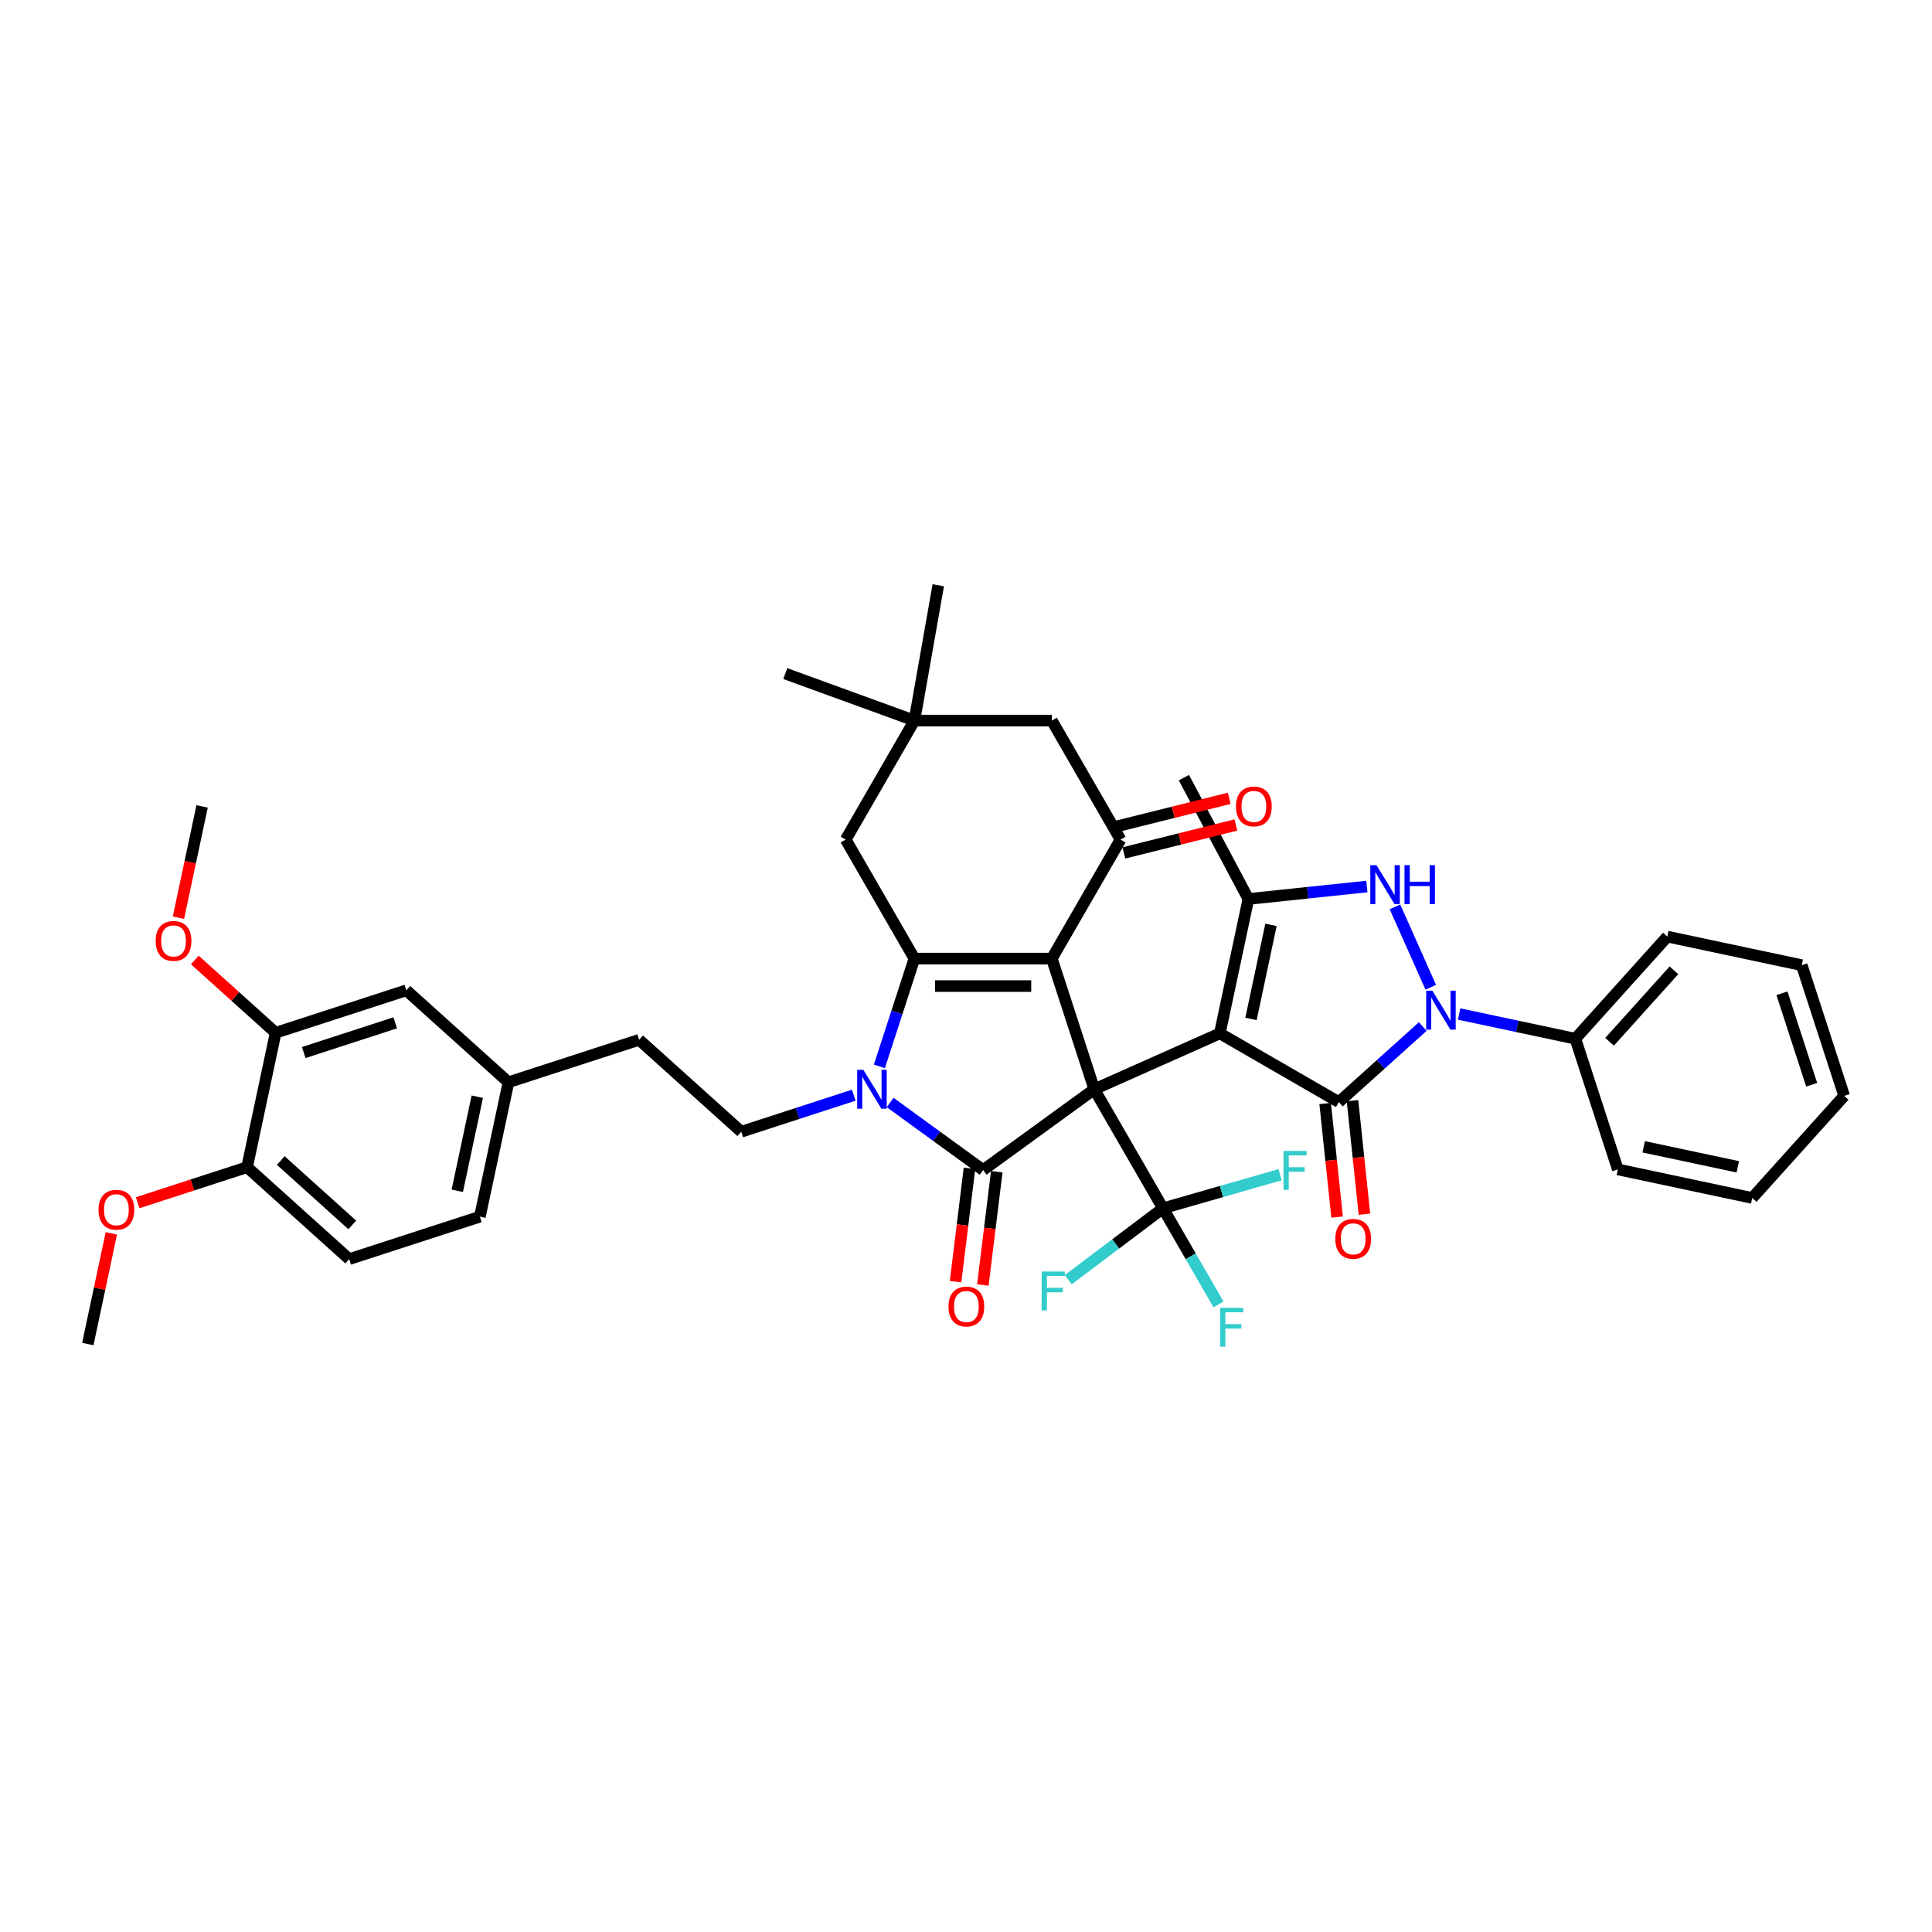 <?xml version='1.0' encoding='iso-8859-1'?>
<svg version='1.1' baseProfile='full'
              xmlns='http://www.w3.org/2000/svg'
                      xmlns:rdkit='http://www.rdkit.org/xml'
                      xmlns:xlink='http://www.w3.org/1999/xlink'
                  xml:space='preserve'
width='1000px' height='1000px' viewBox='0 0 1000 1000'>
<!-- END OF HEADER -->
<rect style='opacity:1.0;fill:#FFFFFF;stroke:none' width='1000' height='1000' x='0' y='0'> </rect>
<path class='bond-0' d='M 566.403,563.809 L 631.379,534.88' style='fill:none;fill-rule:evenodd;stroke:#000000;stroke-width:6px;stroke-linecap:butt;stroke-linejoin:miter;stroke-opacity:1' />
<path class='bond-1' d='M 566.403,563.809 L 544.424,496.165' style='fill:none;fill-rule:evenodd;stroke:#000000;stroke-width:6px;stroke-linecap:butt;stroke-linejoin:miter;stroke-opacity:1' />
<path class='bond-2' d='M 566.403,563.809 L 508.862,605.615' style='fill:none;fill-rule:evenodd;stroke:#000000;stroke-width:6px;stroke-linecap:butt;stroke-linejoin:miter;stroke-opacity:1' />
<path class='bond-9' d='M 566.403,563.809 L 601.966,625.405' style='fill:none;fill-rule:evenodd;stroke:#000000;stroke-width:6px;stroke-linecap:butt;stroke-linejoin:miter;stroke-opacity:1' />
<path class='bond-3' d='M 631.379,534.88 L 692.976,570.442' style='fill:none;fill-rule:evenodd;stroke:#000000;stroke-width:6px;stroke-linecap:butt;stroke-linejoin:miter;stroke-opacity:1' />
<path class='bond-8' d='M 631.379,534.88 L 646.167,465.308' style='fill:none;fill-rule:evenodd;stroke:#000000;stroke-width:6px;stroke-linecap:butt;stroke-linejoin:miter;stroke-opacity:1' />
<path class='bond-8' d='M 647.512,527.401 L 657.863,478.702' style='fill:none;fill-rule:evenodd;stroke:#000000;stroke-width:6px;stroke-linecap:butt;stroke-linejoin:miter;stroke-opacity:1' />
<path class='bond-4' d='M 544.424,496.165 L 473.299,496.165' style='fill:none;fill-rule:evenodd;stroke:#000000;stroke-width:6px;stroke-linecap:butt;stroke-linejoin:miter;stroke-opacity:1' />
<path class='bond-4' d='M 533.755,510.39 L 483.968,510.39' style='fill:none;fill-rule:evenodd;stroke:#000000;stroke-width:6px;stroke-linecap:butt;stroke-linejoin:miter;stroke-opacity:1' />
<path class='bond-10' d='M 544.424,496.165 L 579.987,434.568' style='fill:none;fill-rule:evenodd;stroke:#000000;stroke-width:6px;stroke-linecap:butt;stroke-linejoin:miter;stroke-opacity:1' />
<path class='bond-5' d='M 508.862,605.615 L 484.799,588.133' style='fill:none;fill-rule:evenodd;stroke:#000000;stroke-width:6px;stroke-linecap:butt;stroke-linejoin:miter;stroke-opacity:1' />
<path class='bond-5' d='M 484.799,588.133 L 460.737,570.651' style='fill:none;fill-rule:evenodd;stroke:#0000FF;stroke-width:6px;stroke-linecap:butt;stroke-linejoin:miter;stroke-opacity:1' />
<path class='bond-16' d='M 501.802,604.748 L 498.202,634.064' style='fill:none;fill-rule:evenodd;stroke:#000000;stroke-width:6px;stroke-linecap:butt;stroke-linejoin:miter;stroke-opacity:1' />
<path class='bond-16' d='M 498.202,634.064 L 494.601,663.38' style='fill:none;fill-rule:evenodd;stroke:#FF0000;stroke-width:6px;stroke-linecap:butt;stroke-linejoin:miter;stroke-opacity:1' />
<path class='bond-16' d='M 515.921,606.482 L 512.321,635.798' style='fill:none;fill-rule:evenodd;stroke:#000000;stroke-width:6px;stroke-linecap:butt;stroke-linejoin:miter;stroke-opacity:1' />
<path class='bond-16' d='M 512.321,635.798 L 508.72,665.114' style='fill:none;fill-rule:evenodd;stroke:#FF0000;stroke-width:6px;stroke-linecap:butt;stroke-linejoin:miter;stroke-opacity:1' />
<path class='bond-6' d='M 692.976,570.442 L 714.695,550.886' style='fill:none;fill-rule:evenodd;stroke:#000000;stroke-width:6px;stroke-linecap:butt;stroke-linejoin:miter;stroke-opacity:1' />
<path class='bond-6' d='M 714.695,550.886 L 736.415,531.329' style='fill:none;fill-rule:evenodd;stroke:#0000FF;stroke-width:6px;stroke-linecap:butt;stroke-linejoin:miter;stroke-opacity:1' />
<path class='bond-15' d='M 685.902,571.186 L 688.991,600.572' style='fill:none;fill-rule:evenodd;stroke:#000000;stroke-width:6px;stroke-linecap:butt;stroke-linejoin:miter;stroke-opacity:1' />
<path class='bond-15' d='M 688.991,600.572 L 692.079,629.958' style='fill:none;fill-rule:evenodd;stroke:#FF0000;stroke-width:6px;stroke-linecap:butt;stroke-linejoin:miter;stroke-opacity:1' />
<path class='bond-15' d='M 700.049,569.699 L 703.138,599.085' style='fill:none;fill-rule:evenodd;stroke:#000000;stroke-width:6px;stroke-linecap:butt;stroke-linejoin:miter;stroke-opacity:1' />
<path class='bond-15' d='M 703.138,599.085 L 706.227,628.471' style='fill:none;fill-rule:evenodd;stroke:#FF0000;stroke-width:6px;stroke-linecap:butt;stroke-linejoin:miter;stroke-opacity:1' />
<path class='bond-12' d='M 473.299,496.165 L 437.736,434.568' style='fill:none;fill-rule:evenodd;stroke:#000000;stroke-width:6px;stroke-linecap:butt;stroke-linejoin:miter;stroke-opacity:1' />
<path class='bond-41' d='M 473.299,496.165 L 464.234,524.062' style='fill:none;fill-rule:evenodd;stroke:#000000;stroke-width:6px;stroke-linecap:butt;stroke-linejoin:miter;stroke-opacity:1' />
<path class='bond-41' d='M 464.234,524.062 L 455.17,551.959' style='fill:none;fill-rule:evenodd;stroke:#0000FF;stroke-width:6px;stroke-linecap:butt;stroke-linejoin:miter;stroke-opacity:1' />
<path class='bond-11' d='M 441.903,566.869 L 412.789,576.328' style='fill:none;fill-rule:evenodd;stroke:#0000FF;stroke-width:6px;stroke-linecap:butt;stroke-linejoin:miter;stroke-opacity:1' />
<path class='bond-11' d='M 412.789,576.328 L 383.676,585.788' style='fill:none;fill-rule:evenodd;stroke:#000000;stroke-width:6px;stroke-linecap:butt;stroke-linejoin:miter;stroke-opacity:1' />
<path class='bond-17' d='M 755.249,524.852 L 785.326,531.245' style='fill:none;fill-rule:evenodd;stroke:#0000FF;stroke-width:6px;stroke-linecap:butt;stroke-linejoin:miter;stroke-opacity:1' />
<path class='bond-17' d='M 785.326,531.245 L 815.403,537.638' style='fill:none;fill-rule:evenodd;stroke:#000000;stroke-width:6px;stroke-linecap:butt;stroke-linejoin:miter;stroke-opacity:1' />
<path class='bond-42' d='M 740.556,511.001 L 722.034,469.399' style='fill:none;fill-rule:evenodd;stroke:#0000FF;stroke-width:6px;stroke-linecap:butt;stroke-linejoin:miter;stroke-opacity:1' />
<path class='bond-7' d='M 707.486,458.864 L 676.827,462.086' style='fill:none;fill-rule:evenodd;stroke:#0000FF;stroke-width:6px;stroke-linecap:butt;stroke-linejoin:miter;stroke-opacity:1' />
<path class='bond-7' d='M 676.827,462.086 L 646.167,465.308' style='fill:none;fill-rule:evenodd;stroke:#000000;stroke-width:6px;stroke-linecap:butt;stroke-linejoin:miter;stroke-opacity:1' />
<path class='bond-28' d='M 646.167,465.308 L 612.779,402.507' style='fill:none;fill-rule:evenodd;stroke:#000000;stroke-width:6px;stroke-linecap:butt;stroke-linejoin:miter;stroke-opacity:1' />
<path class='bond-22' d='M 601.966,625.405 L 616.327,650.279' style='fill:none;fill-rule:evenodd;stroke:#000000;stroke-width:6px;stroke-linecap:butt;stroke-linejoin:miter;stroke-opacity:1' />
<path class='bond-22' d='M 616.327,650.279 L 630.687,675.152' style='fill:none;fill-rule:evenodd;stroke:#33CCCC;stroke-width:6px;stroke-linecap:butt;stroke-linejoin:miter;stroke-opacity:1' />
<path class='bond-23' d='M 601.966,625.405 L 577.448,643.882' style='fill:none;fill-rule:evenodd;stroke:#000000;stroke-width:6px;stroke-linecap:butt;stroke-linejoin:miter;stroke-opacity:1' />
<path class='bond-23' d='M 577.448,643.882 L 552.931,662.358' style='fill:none;fill-rule:evenodd;stroke:#33CCCC;stroke-width:6px;stroke-linecap:butt;stroke-linejoin:miter;stroke-opacity:1' />
<path class='bond-24' d='M 601.966,625.405 L 632.268,616.718' style='fill:none;fill-rule:evenodd;stroke:#000000;stroke-width:6px;stroke-linecap:butt;stroke-linejoin:miter;stroke-opacity:1' />
<path class='bond-24' d='M 632.268,616.718 L 662.57,608.031' style='fill:none;fill-rule:evenodd;stroke:#33CCCC;stroke-width:6px;stroke-linecap:butt;stroke-linejoin:miter;stroke-opacity:1' />
<path class='bond-14' d='M 579.987,434.568 L 544.424,372.972' style='fill:none;fill-rule:evenodd;stroke:#000000;stroke-width:6px;stroke-linecap:butt;stroke-linejoin:miter;stroke-opacity:1' />
<path class='bond-19' d='M 581.708,441.469 L 610.702,434.239' style='fill:none;fill-rule:evenodd;stroke:#000000;stroke-width:6px;stroke-linecap:butt;stroke-linejoin:miter;stroke-opacity:1' />
<path class='bond-19' d='M 610.702,434.239 L 639.695,427.008' style='fill:none;fill-rule:evenodd;stroke:#FF0000;stroke-width:6px;stroke-linecap:butt;stroke-linejoin:miter;stroke-opacity:1' />
<path class='bond-19' d='M 578.266,427.667 L 607.259,420.436' style='fill:none;fill-rule:evenodd;stroke:#000000;stroke-width:6px;stroke-linecap:butt;stroke-linejoin:miter;stroke-opacity:1' />
<path class='bond-19' d='M 607.259,420.436 L 636.253,413.206' style='fill:none;fill-rule:evenodd;stroke:#FF0000;stroke-width:6px;stroke-linecap:butt;stroke-linejoin:miter;stroke-opacity:1' />
<path class='bond-27' d='M 383.676,585.788 L 330.819,538.196' style='fill:none;fill-rule:evenodd;stroke:#000000;stroke-width:6px;stroke-linecap:butt;stroke-linejoin:miter;stroke-opacity:1' />
<path class='bond-43' d='M 437.736,434.568 L 473.299,372.972' style='fill:none;fill-rule:evenodd;stroke:#000000;stroke-width:6px;stroke-linecap:butt;stroke-linejoin:miter;stroke-opacity:1' />
<path class='bond-13' d='M 473.299,372.972 L 544.424,372.972' style='fill:none;fill-rule:evenodd;stroke:#000000;stroke-width:6px;stroke-linecap:butt;stroke-linejoin:miter;stroke-opacity:1' />
<path class='bond-32' d='M 473.299,372.972 L 406.463,348.646' style='fill:none;fill-rule:evenodd;stroke:#000000;stroke-width:6px;stroke-linecap:butt;stroke-linejoin:miter;stroke-opacity:1' />
<path class='bond-33' d='M 473.299,372.972 L 485.65,302.927' style='fill:none;fill-rule:evenodd;stroke:#000000;stroke-width:6px;stroke-linecap:butt;stroke-linejoin:miter;stroke-opacity:1' />
<path class='bond-34' d='M 815.403,537.638 L 862.995,484.781' style='fill:none;fill-rule:evenodd;stroke:#000000;stroke-width:6px;stroke-linecap:butt;stroke-linejoin:miter;stroke-opacity:1' />
<path class='bond-34' d='M 833.113,539.228 L 866.428,502.228' style='fill:none;fill-rule:evenodd;stroke:#000000;stroke-width:6px;stroke-linecap:butt;stroke-linejoin:miter;stroke-opacity:1' />
<path class='bond-35' d='M 815.403,537.638 L 837.382,605.282' style='fill:none;fill-rule:evenodd;stroke:#000000;stroke-width:6px;stroke-linecap:butt;stroke-linejoin:miter;stroke-opacity:1' />
<path class='bond-18' d='M 142.674,534.561 L 210.319,512.582' style='fill:none;fill-rule:evenodd;stroke:#000000;stroke-width:6px;stroke-linecap:butt;stroke-linejoin:miter;stroke-opacity:1' />
<path class='bond-18' d='M 157.217,544.793 L 204.568,529.408' style='fill:none;fill-rule:evenodd;stroke:#000000;stroke-width:6px;stroke-linecap:butt;stroke-linejoin:miter;stroke-opacity:1' />
<path class='bond-30' d='M 142.674,534.561 L 121.758,515.729' style='fill:none;fill-rule:evenodd;stroke:#000000;stroke-width:6px;stroke-linecap:butt;stroke-linejoin:miter;stroke-opacity:1' />
<path class='bond-30' d='M 121.758,515.729 L 100.842,496.896' style='fill:none;fill-rule:evenodd;stroke:#FF0000;stroke-width:6px;stroke-linecap:butt;stroke-linejoin:miter;stroke-opacity:1' />
<path class='bond-45' d='M 142.674,534.561 L 127.887,604.132' style='fill:none;fill-rule:evenodd;stroke:#000000;stroke-width:6px;stroke-linecap:butt;stroke-linejoin:miter;stroke-opacity:1' />
<path class='bond-20' d='M 127.887,604.132 L 180.743,651.725' style='fill:none;fill-rule:evenodd;stroke:#000000;stroke-width:6px;stroke-linecap:butt;stroke-linejoin:miter;stroke-opacity:1' />
<path class='bond-20' d='M 145.333,600.7 L 182.333,634.014' style='fill:none;fill-rule:evenodd;stroke:#000000;stroke-width:6px;stroke-linecap:butt;stroke-linejoin:miter;stroke-opacity:1' />
<path class='bond-31' d='M 127.887,604.132 L 99.577,613.331' style='fill:none;fill-rule:evenodd;stroke:#000000;stroke-width:6px;stroke-linecap:butt;stroke-linejoin:miter;stroke-opacity:1' />
<path class='bond-31' d='M 99.577,613.331 L 71.267,622.529' style='fill:none;fill-rule:evenodd;stroke:#FF0000;stroke-width:6px;stroke-linecap:butt;stroke-linejoin:miter;stroke-opacity:1' />
<path class='bond-21' d='M 210.319,512.582 L 263.175,560.175' style='fill:none;fill-rule:evenodd;stroke:#000000;stroke-width:6px;stroke-linecap:butt;stroke-linejoin:miter;stroke-opacity:1' />
<path class='bond-25' d='M 180.743,651.725 L 248.387,629.746' style='fill:none;fill-rule:evenodd;stroke:#000000;stroke-width:6px;stroke-linecap:butt;stroke-linejoin:miter;stroke-opacity:1' />
<path class='bond-26' d='M 263.175,560.175 L 330.819,538.196' style='fill:none;fill-rule:evenodd;stroke:#000000;stroke-width:6px;stroke-linecap:butt;stroke-linejoin:miter;stroke-opacity:1' />
<path class='bond-29' d='M 263.175,560.175 L 248.387,629.746' style='fill:none;fill-rule:evenodd;stroke:#000000;stroke-width:6px;stroke-linecap:butt;stroke-linejoin:miter;stroke-opacity:1' />
<path class='bond-29' d='M 247.043,567.653 L 236.691,616.352' style='fill:none;fill-rule:evenodd;stroke:#000000;stroke-width:6px;stroke-linecap:butt;stroke-linejoin:miter;stroke-opacity:1' />
<path class='bond-36' d='M 92.361,475.006 L 98.483,446.202' style='fill:none;fill-rule:evenodd;stroke:#FF0000;stroke-width:6px;stroke-linecap:butt;stroke-linejoin:miter;stroke-opacity:1' />
<path class='bond-36' d='M 98.483,446.202 L 104.606,417.398' style='fill:none;fill-rule:evenodd;stroke:#000000;stroke-width:6px;stroke-linecap:butt;stroke-linejoin:miter;stroke-opacity:1' />
<path class='bond-37' d='M 57.633,638.388 L 51.544,667.035' style='fill:none;fill-rule:evenodd;stroke:#FF0000;stroke-width:6px;stroke-linecap:butt;stroke-linejoin:miter;stroke-opacity:1' />
<path class='bond-37' d='M 51.544,667.035 L 45.455,695.682' style='fill:none;fill-rule:evenodd;stroke:#000000;stroke-width:6px;stroke-linecap:butt;stroke-linejoin:miter;stroke-opacity:1' />
<path class='bond-39' d='M 862.995,484.781 L 932.567,499.569' style='fill:none;fill-rule:evenodd;stroke:#000000;stroke-width:6px;stroke-linecap:butt;stroke-linejoin:miter;stroke-opacity:1' />
<path class='bond-38' d='M 837.382,605.282 L 906.953,620.07' style='fill:none;fill-rule:evenodd;stroke:#000000;stroke-width:6px;stroke-linecap:butt;stroke-linejoin:miter;stroke-opacity:1' />
<path class='bond-38' d='M 850.775,593.586 L 899.475,603.938' style='fill:none;fill-rule:evenodd;stroke:#000000;stroke-width:6px;stroke-linecap:butt;stroke-linejoin:miter;stroke-opacity:1' />
<path class='bond-40' d='M 906.953,620.07 L 954.545,567.213' style='fill:none;fill-rule:evenodd;stroke:#000000;stroke-width:6px;stroke-linecap:butt;stroke-linejoin:miter;stroke-opacity:1' />
<path class='bond-44' d='M 932.567,499.569 L 954.545,567.213' style='fill:none;fill-rule:evenodd;stroke:#000000;stroke-width:6px;stroke-linecap:butt;stroke-linejoin:miter;stroke-opacity:1' />
<path class='bond-44' d='M 922.335,514.112 L 937.72,561.463' style='fill:none;fill-rule:evenodd;stroke:#000000;stroke-width:6px;stroke-linecap:butt;stroke-linejoin:miter;stroke-opacity:1' />
<path  class='atom-6' d='M 446.867 553.737
L 453.468 564.406
Q 454.122 565.459, 455.175 567.365
Q 456.228 569.271, 456.284 569.385
L 456.284 553.737
L 458.959 553.737
L 458.959 573.88
L 456.199 573.88
L 449.115 562.216
Q 448.29 560.85, 447.408 559.285
Q 446.555 557.721, 446.298 557.237
L 446.298 573.88
L 443.681 573.88
L 443.681 553.737
L 446.867 553.737
' fill='#0000FF'/>
<path  class='atom-7' d='M 741.38 512.779
L 747.98 523.448
Q 748.635 524.5, 749.687 526.406
Q 750.74 528.313, 750.797 528.426
L 750.797 512.779
L 753.471 512.779
L 753.471 532.921
L 750.711 532.921
L 743.627 521.257
Q 742.802 519.891, 741.92 518.327
Q 741.067 516.762, 740.811 516.278
L 740.811 532.921
L 738.193 532.921
L 738.193 512.779
L 741.38 512.779
' fill='#0000FF'/>
<path  class='atom-8' d='M 712.45 447.802
L 719.051 458.471
Q 719.705 459.524, 720.758 461.43
Q 721.811 463.336, 721.867 463.45
L 721.867 447.802
L 724.542 447.802
L 724.542 467.945
L 721.782 467.945
L 714.698 456.281
Q 713.873 454.915, 712.991 453.35
Q 712.137 451.786, 711.881 451.302
L 711.881 467.945
L 709.264 467.945
L 709.264 447.802
L 712.45 447.802
' fill='#0000FF'/>
<path  class='atom-8' d='M 726.96 447.802
L 729.691 447.802
L 729.691 456.366
L 739.99 456.366
L 739.99 447.802
L 742.721 447.802
L 742.721 467.945
L 739.99 467.945
L 739.99 458.642
L 729.691 458.642
L 729.691 467.945
L 726.96 467.945
L 726.96 447.802
' fill='#0000FF'/>
<path  class='atom-16' d='M 691.164 641.235
Q 691.164 636.398, 693.554 633.696
Q 695.944 630.993, 700.41 630.993
Q 704.877 630.993, 707.267 633.696
Q 709.657 636.398, 709.657 641.235
Q 709.657 646.128, 707.238 648.916
Q 704.82 651.676, 700.41 651.676
Q 695.972 651.676, 693.554 648.916
Q 691.164 646.157, 691.164 641.235
M 700.41 649.4
Q 703.483 649.4, 705.133 647.352
Q 706.812 645.275, 706.812 641.235
Q 706.812 637.28, 705.133 635.289
Q 703.483 633.269, 700.41 633.269
Q 697.338 633.269, 695.659 635.26
Q 694.009 637.252, 694.009 641.235
Q 694.009 645.303, 695.659 647.352
Q 697.338 649.4, 700.41 649.4
' fill='#FF0000'/>
<path  class='atom-17' d='M 490.945 676.267
Q 490.945 671.431, 493.335 668.728
Q 495.725 666.025, 500.192 666.025
Q 504.658 666.025, 507.048 668.728
Q 509.438 671.431, 509.438 676.267
Q 509.438 681.161, 507.02 683.949
Q 504.601 686.708, 500.192 686.708
Q 495.753 686.708, 493.335 683.949
Q 490.945 681.189, 490.945 676.267
M 500.192 684.432
Q 503.264 684.432, 504.914 682.384
Q 506.593 680.307, 506.593 676.267
Q 506.593 672.313, 504.914 670.321
Q 503.264 668.301, 500.192 668.301
Q 497.119 668.301, 495.44 670.293
Q 493.79 672.284, 493.79 676.267
Q 493.79 680.335, 495.44 682.384
Q 497.119 684.432, 500.192 684.432
' fill='#FF0000'/>
<path  class='atom-20' d='M 639.752 417.415
Q 639.752 412.578, 642.142 409.875
Q 644.532 407.173, 648.999 407.173
Q 653.465 407.173, 655.855 409.875
Q 658.245 412.578, 658.245 417.415
Q 658.245 422.308, 655.827 425.096
Q 653.408 427.856, 648.999 427.856
Q 644.56 427.856, 642.142 425.096
Q 639.752 422.337, 639.752 417.415
M 648.999 425.58
Q 652.071 425.58, 653.721 423.531
Q 655.4 421.455, 655.4 417.415
Q 655.4 413.46, 653.721 411.469
Q 652.071 409.449, 648.999 409.449
Q 645.926 409.449, 644.247 411.44
Q 642.597 413.432, 642.597 417.415
Q 642.597 421.483, 644.247 423.531
Q 645.926 425.58, 648.999 425.58
' fill='#FF0000'/>
<path  class='atom-23' d='M 631.54 676.93
L 643.517 676.93
L 643.517 679.235
L 634.243 679.235
L 634.243 685.351
L 642.493 685.351
L 642.493 687.684
L 634.243 687.684
L 634.243 697.073
L 631.54 697.073
L 631.54 676.93
' fill='#33CCCC'/>
<path  class='atom-24' d='M 539.175 658.14
L 551.152 658.14
L 551.152 660.444
L 541.878 660.444
L 541.878 666.561
L 550.128 666.561
L 550.128 668.894
L 541.878 668.894
L 541.878 678.282
L 539.175 678.282
L 539.175 658.14
' fill='#33CCCC'/>
<path  class='atom-25' d='M 664.348 595.733
L 676.326 595.733
L 676.326 598.037
L 667.051 598.037
L 667.051 604.154
L 675.302 604.154
L 675.302 606.487
L 667.051 606.487
L 667.051 615.875
L 664.348 615.875
L 664.348 595.733
' fill='#33CCCC'/>
<path  class='atom-31' d='M 80.572 487.026
Q 80.572 482.19, 82.961 479.487
Q 85.351 476.784, 89.818 476.784
Q 94.285 476.784, 96.674 479.487
Q 99.064 482.19, 99.064 487.026
Q 99.064 491.92, 96.646 494.708
Q 94.228 497.467, 89.818 497.467
Q 85.38 497.467, 82.961 494.708
Q 80.572 491.948, 80.572 487.026
M 89.818 495.191
Q 92.891 495.191, 94.541 493.143
Q 96.219 491.066, 96.219 487.026
Q 96.219 483.072, 94.541 481.08
Q 92.891 479.06, 89.818 479.06
Q 86.745 479.06, 85.067 481.052
Q 83.417 483.043, 83.417 487.026
Q 83.417 491.094, 85.067 493.143
Q 86.745 495.191, 89.818 495.191
' fill='#FF0000'/>
<path  class='atom-32' d='M 50.996 626.168
Q 50.996 621.332, 53.386 618.629
Q 55.776 615.926, 60.242 615.926
Q 64.709 615.926, 67.099 618.629
Q 69.489 621.332, 69.489 626.168
Q 69.489 631.062, 67.07 633.85
Q 64.652 636.609, 60.242 636.609
Q 55.804 636.609, 53.386 633.85
Q 50.996 631.09, 50.996 626.168
M 60.242 634.333
Q 63.315 634.333, 64.965 632.285
Q 66.644 630.208, 66.644 626.168
Q 66.644 622.214, 64.965 620.222
Q 63.315 618.202, 60.242 618.202
Q 57.17 618.202, 55.491 620.194
Q 53.841 622.185, 53.841 626.168
Q 53.841 630.237, 55.491 632.285
Q 57.17 634.333, 60.242 634.333
' fill='#FF0000'/>
</svg>
